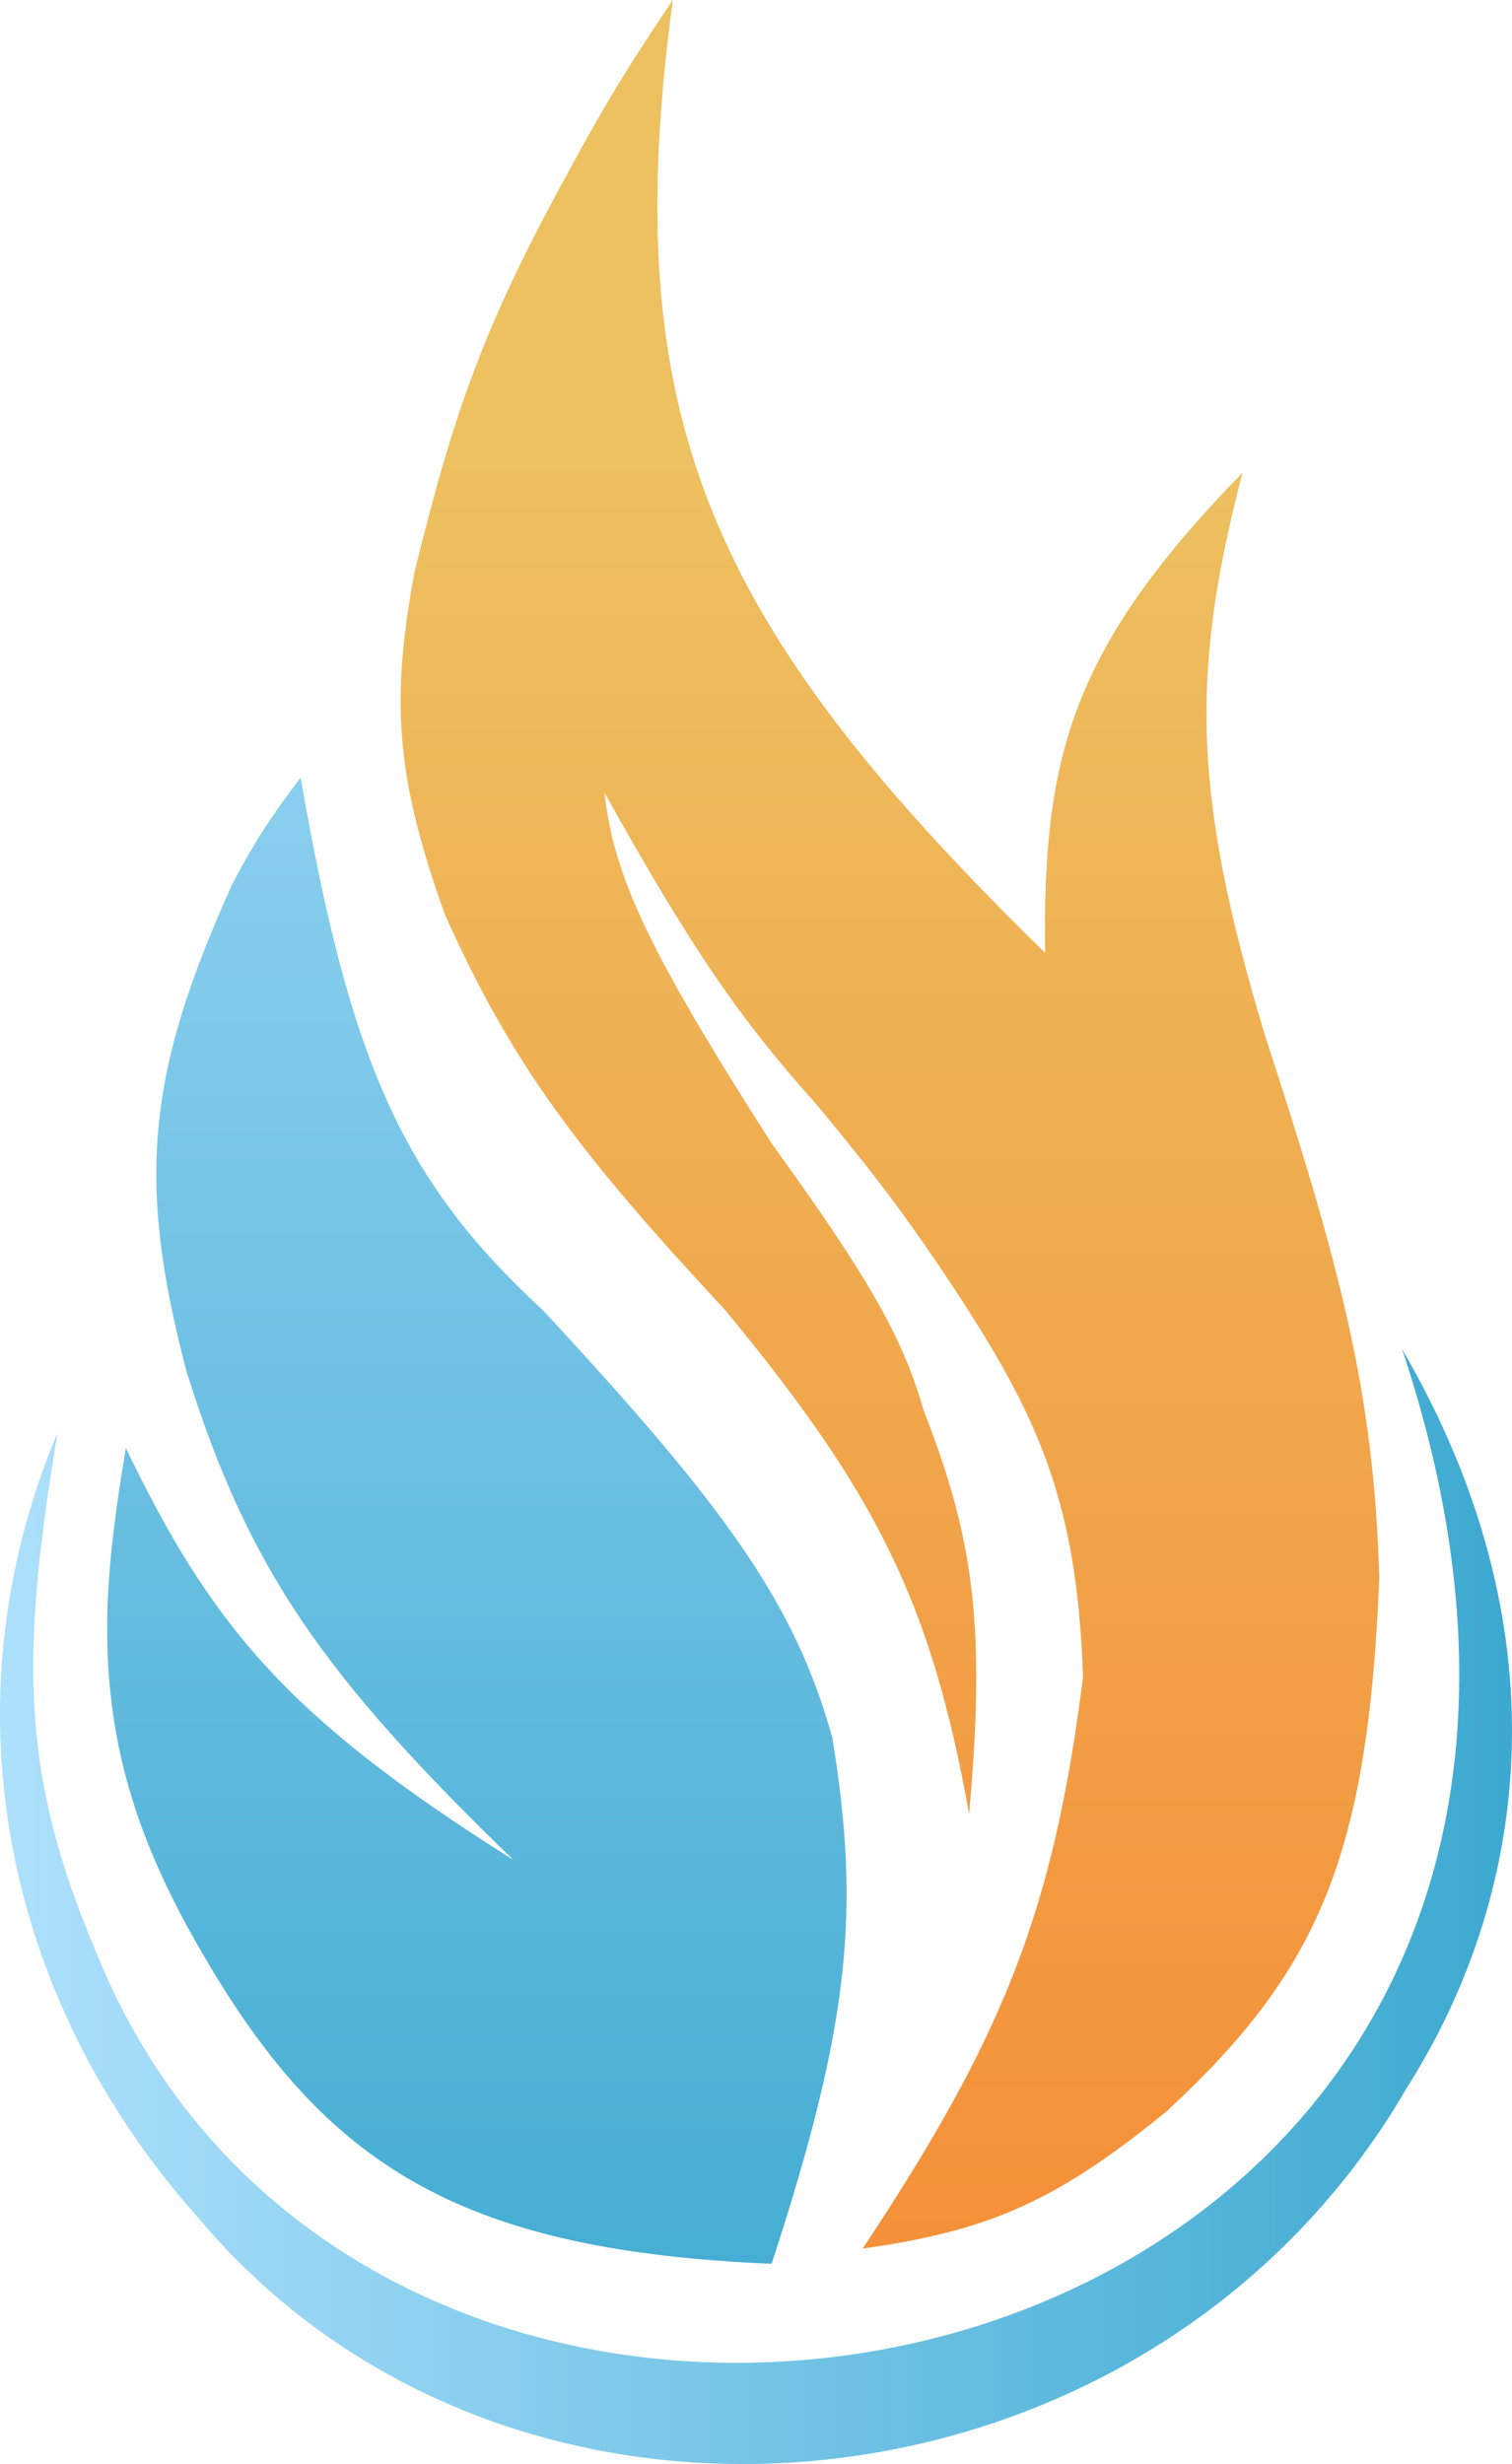<svg width="54" height="88" viewBox="0 0 54 88" fill="none" xmlns="http://www.w3.org/2000/svg">
<path d="M24.03 0C22.021 14.868 25.267 22.245 37.323 34.027C37.238 26.977 38.273 23.159 44.377 16.877C42.538 23.94 42.548 28.288 45.191 37.021C47.91 45.361 49.066 49.778 49.261 56.349C48.853 66.34 47.074 70.396 41.664 75.404C37.798 78.551 35.432 79.658 30.812 80.304C35.802 72.773 37.617 68.324 38.68 59.888C38.458 53.28 36.927 50.256 33.525 45.188C31.857 42.742 30.898 41.553 29.184 39.471C26.433 36.396 24.781 34.018 21.588 28.311C21.915 31.24 23.087 33.85 27.557 40.832C30.919 45.499 32.219 47.67 32.983 50.36C34.812 55.031 35.202 58.163 34.611 64.787C33.256 57.177 31.245 53.276 25.929 46.821C20.638 41.131 18.289 38.014 15.891 32.666C14.158 27.808 13.932 25.119 14.806 20.416C16.186 14.822 17.241 11.711 20.232 6.261C21.572 3.785 22.4 2.414 24.03 0Z" fill="url(#paint0_linear_90_59)"/>
<path d="M27.557 80.848C16.66 80.393 11.887 77.436 7.67 70.504C5.832 67.482 4.466 64.51 4.005 60.976C3.653 58.283 3.824 55.636 4.496 51.721C7.538 58.014 10.205 61.318 18.332 66.421C11.55 59.852 8.877 56.049 6.667 48.999C4.842 42.083 5.278 38.272 8.294 31.577C9.064 30.122 9.589 29.289 10.736 27.766C12.502 37.932 14.365 42.168 19.418 46.821C25.822 53.738 28.379 57.198 29.727 62.065C30.712 68.152 30.404 72.15 27.557 80.848Z" fill="url(#paint1_linear_90_59)"/>
<path d="M50.074 48.182C55.832 58.063 54.71 67.529 50.23 74.587C41.078 90.344 18.365 92.646 7.088 79.215C-0 71.273 -1.956 60.652 2.055 51.177C0.694 59.301 0.783 63.448 3.411 69.665C13.997 96.136 62.58 85.671 50.074 48.182Z" fill="url(#paint2_linear_90_59)"/>
<defs>
<linearGradient id="paint0_linear_90_59" x1="27" y1="0" x2="27" y2="88" gradientUnits="userSpaceOnUse">
<stop offset="0.183" stop-color="#EDC060"/>
<stop offset="1" stop-color="#F58A34"/>
</linearGradient>
<linearGradient id="paint1_linear_90_59" x1="27" y1="0" x2="27" y2="88" gradientUnits="userSpaceOnUse">
<stop stop-color="#ADE0FC"/>
<stop offset="1" stop-color="#3DA9D0"/>
</linearGradient>
<linearGradient id="paint2_linear_90_59" x1="54" y1="44" x2="0" y2="44" gradientUnits="userSpaceOnUse">
<stop stop-color="#3DA9D0"/>
<stop offset="1" stop-color="#ADE0FC"/>
</linearGradient>
</defs>
</svg>
